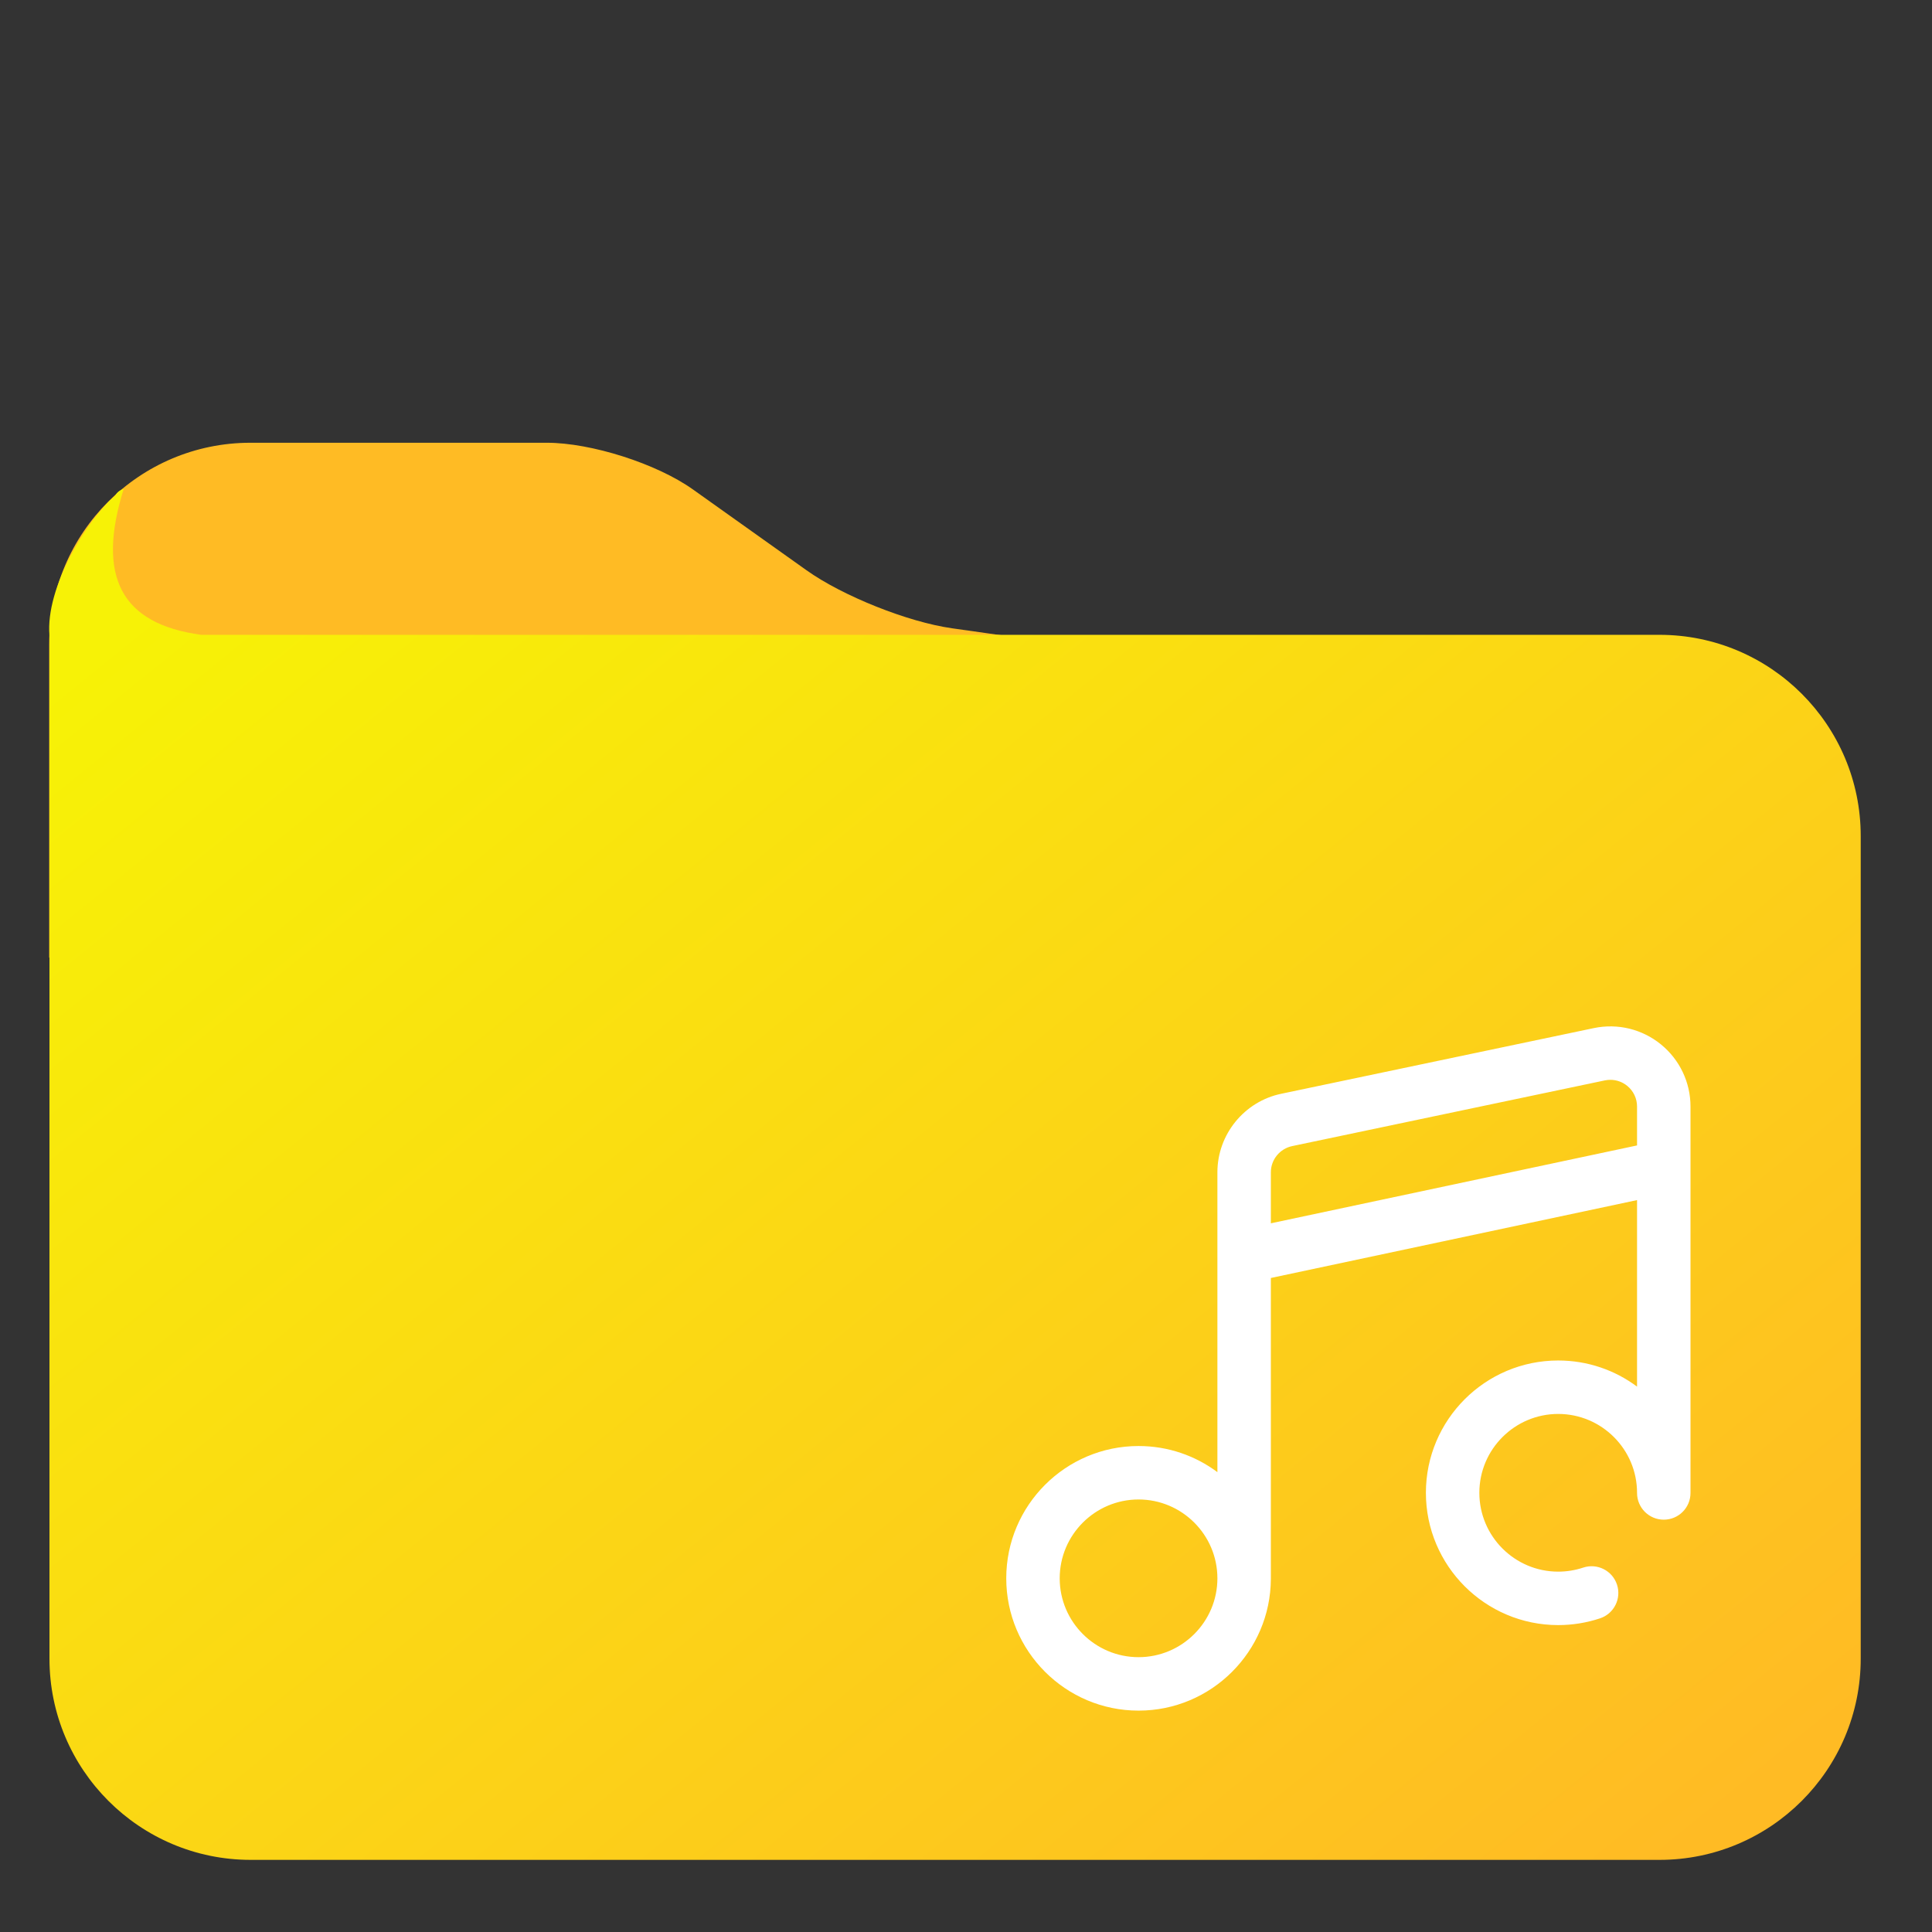 <?xml version="1.0" encoding="UTF-8" standalone="no"?><!-- Generator: Gravit.io --><svg xmlns="http://www.w3.org/2000/svg" xmlns:xlink="http://www.w3.org/1999/xlink" style="isolation:isolate" viewBox="0 0 48 48" width="48pt" height="48pt"><rect x="0" y="0" width="48" height="48" fill="#333333" stroke="none"/><g><g><path d=" M 42 16.792 L 1.222 23.792 L 1.222 16 C 1.222 13.24 3.462 11 6.222 11 L 13.585 11 C 14.688 11 16.315 11.519 17.214 12.159 L 20.039 14.169 C 20.938 14.809 22.556 15.454 23.649 15.609 L 32 16.792 L 42 16.792 Z " fill="#ffbb24"/><linearGradient id="_lgradient_12" x1="0.031" y1="0.109" x2="0.958" y2="0.975" gradientTransform="matrix(45.007,0,0,34.066,1.222,12.142)" gradientUnits="userSpaceOnUse"><stop offset="0%" stop-opacity="1" style="stop-color:#f7f206"/><stop offset="97.917%" stop-opacity="1" style="stop-color:#ffbb24"/></linearGradient><path d=" M 5 15.772 C 3.003 15.503 2.392 14.323 3.075 12.142 Q 2.915 12.203 2.866 12.31 C 2.169 12.898 1.123 14.595 1.229 15.792 L 1.229 41.208 C 1.229 43.968 3.469 46.208 6.229 46.208 L 41.229 46.208 C 43.989 46.208 46.229 43.968 46.229 41.208 L 46.229 20.772 C 46.229 18.012 43.989 15.772 41.229 15.772 L 5 15.772 Z " fill="url(#_lgradient_12)"/></g><path d=" M 41.266 25.948 C 40.799 25.568 40.193 25.42 39.602 25.542 L 31.834 27.174 C 30.914 27.364 30.246 28.185 30.246 29.125 L 30.246 36.575 C 29.699 36.167 29.021 35.926 28.287 35.926 C 26.475 35.926 25 37.4 25 39.213 C 25 41.025 26.475 42.5 28.287 42.5 C 30.095 42.5 31.566 41.033 31.574 39.228 C 31.574 39.227 31.574 39.225 31.574 39.224 L 31.574 31.751 L 40.672 29.816 L 40.672 34.45 C 40.124 34.042 39.446 33.801 38.713 33.801 C 36.9 33.801 35.426 35.275 35.426 37.088 C 35.426 38.9 36.9 40.375 38.713 40.375 C 39.068 40.375 39.418 40.318 39.753 40.207 C 40.101 40.091 40.289 39.715 40.173 39.367 C 40.057 39.019 39.681 38.831 39.333 38.947 C 39.134 39.013 38.925 39.047 38.713 39.047 C 37.633 39.047 36.754 38.168 36.754 37.088 C 36.754 36.008 37.633 35.129 38.713 35.129 C 39.793 35.129 40.672 36.008 40.672 37.088 L 40.672 37.092 C 40.672 37.459 40.969 37.756 41.336 37.756 C 41.703 37.756 42 37.459 42 37.092 L 42 27.492 L 42 27.492 L 42 27.492 C 42 26.891 41.732 26.328 41.266 25.948 L 41.266 25.948 Z  M 28.287 41.172 C 27.207 41.172 26.328 40.293 26.328 39.213 C 26.328 38.133 27.207 37.254 28.287 37.254 C 29.367 37.254 30.246 38.133 30.246 39.213 C 30.246 40.293 29.367 41.172 28.287 41.172 Z  M 31.574 29.125 C 31.574 28.811 31.797 28.538 32.106 28.474 L 39.873 26.842 C 39.918 26.833 39.964 26.828 40.009 26.828 C 40.16 26.828 40.307 26.88 40.427 26.977 C 40.583 27.104 40.672 27.292 40.672 27.492 L 40.672 28.458 L 31.574 30.393 L 31.574 29.125 Z " fill="#ffffff"/></g></svg>
